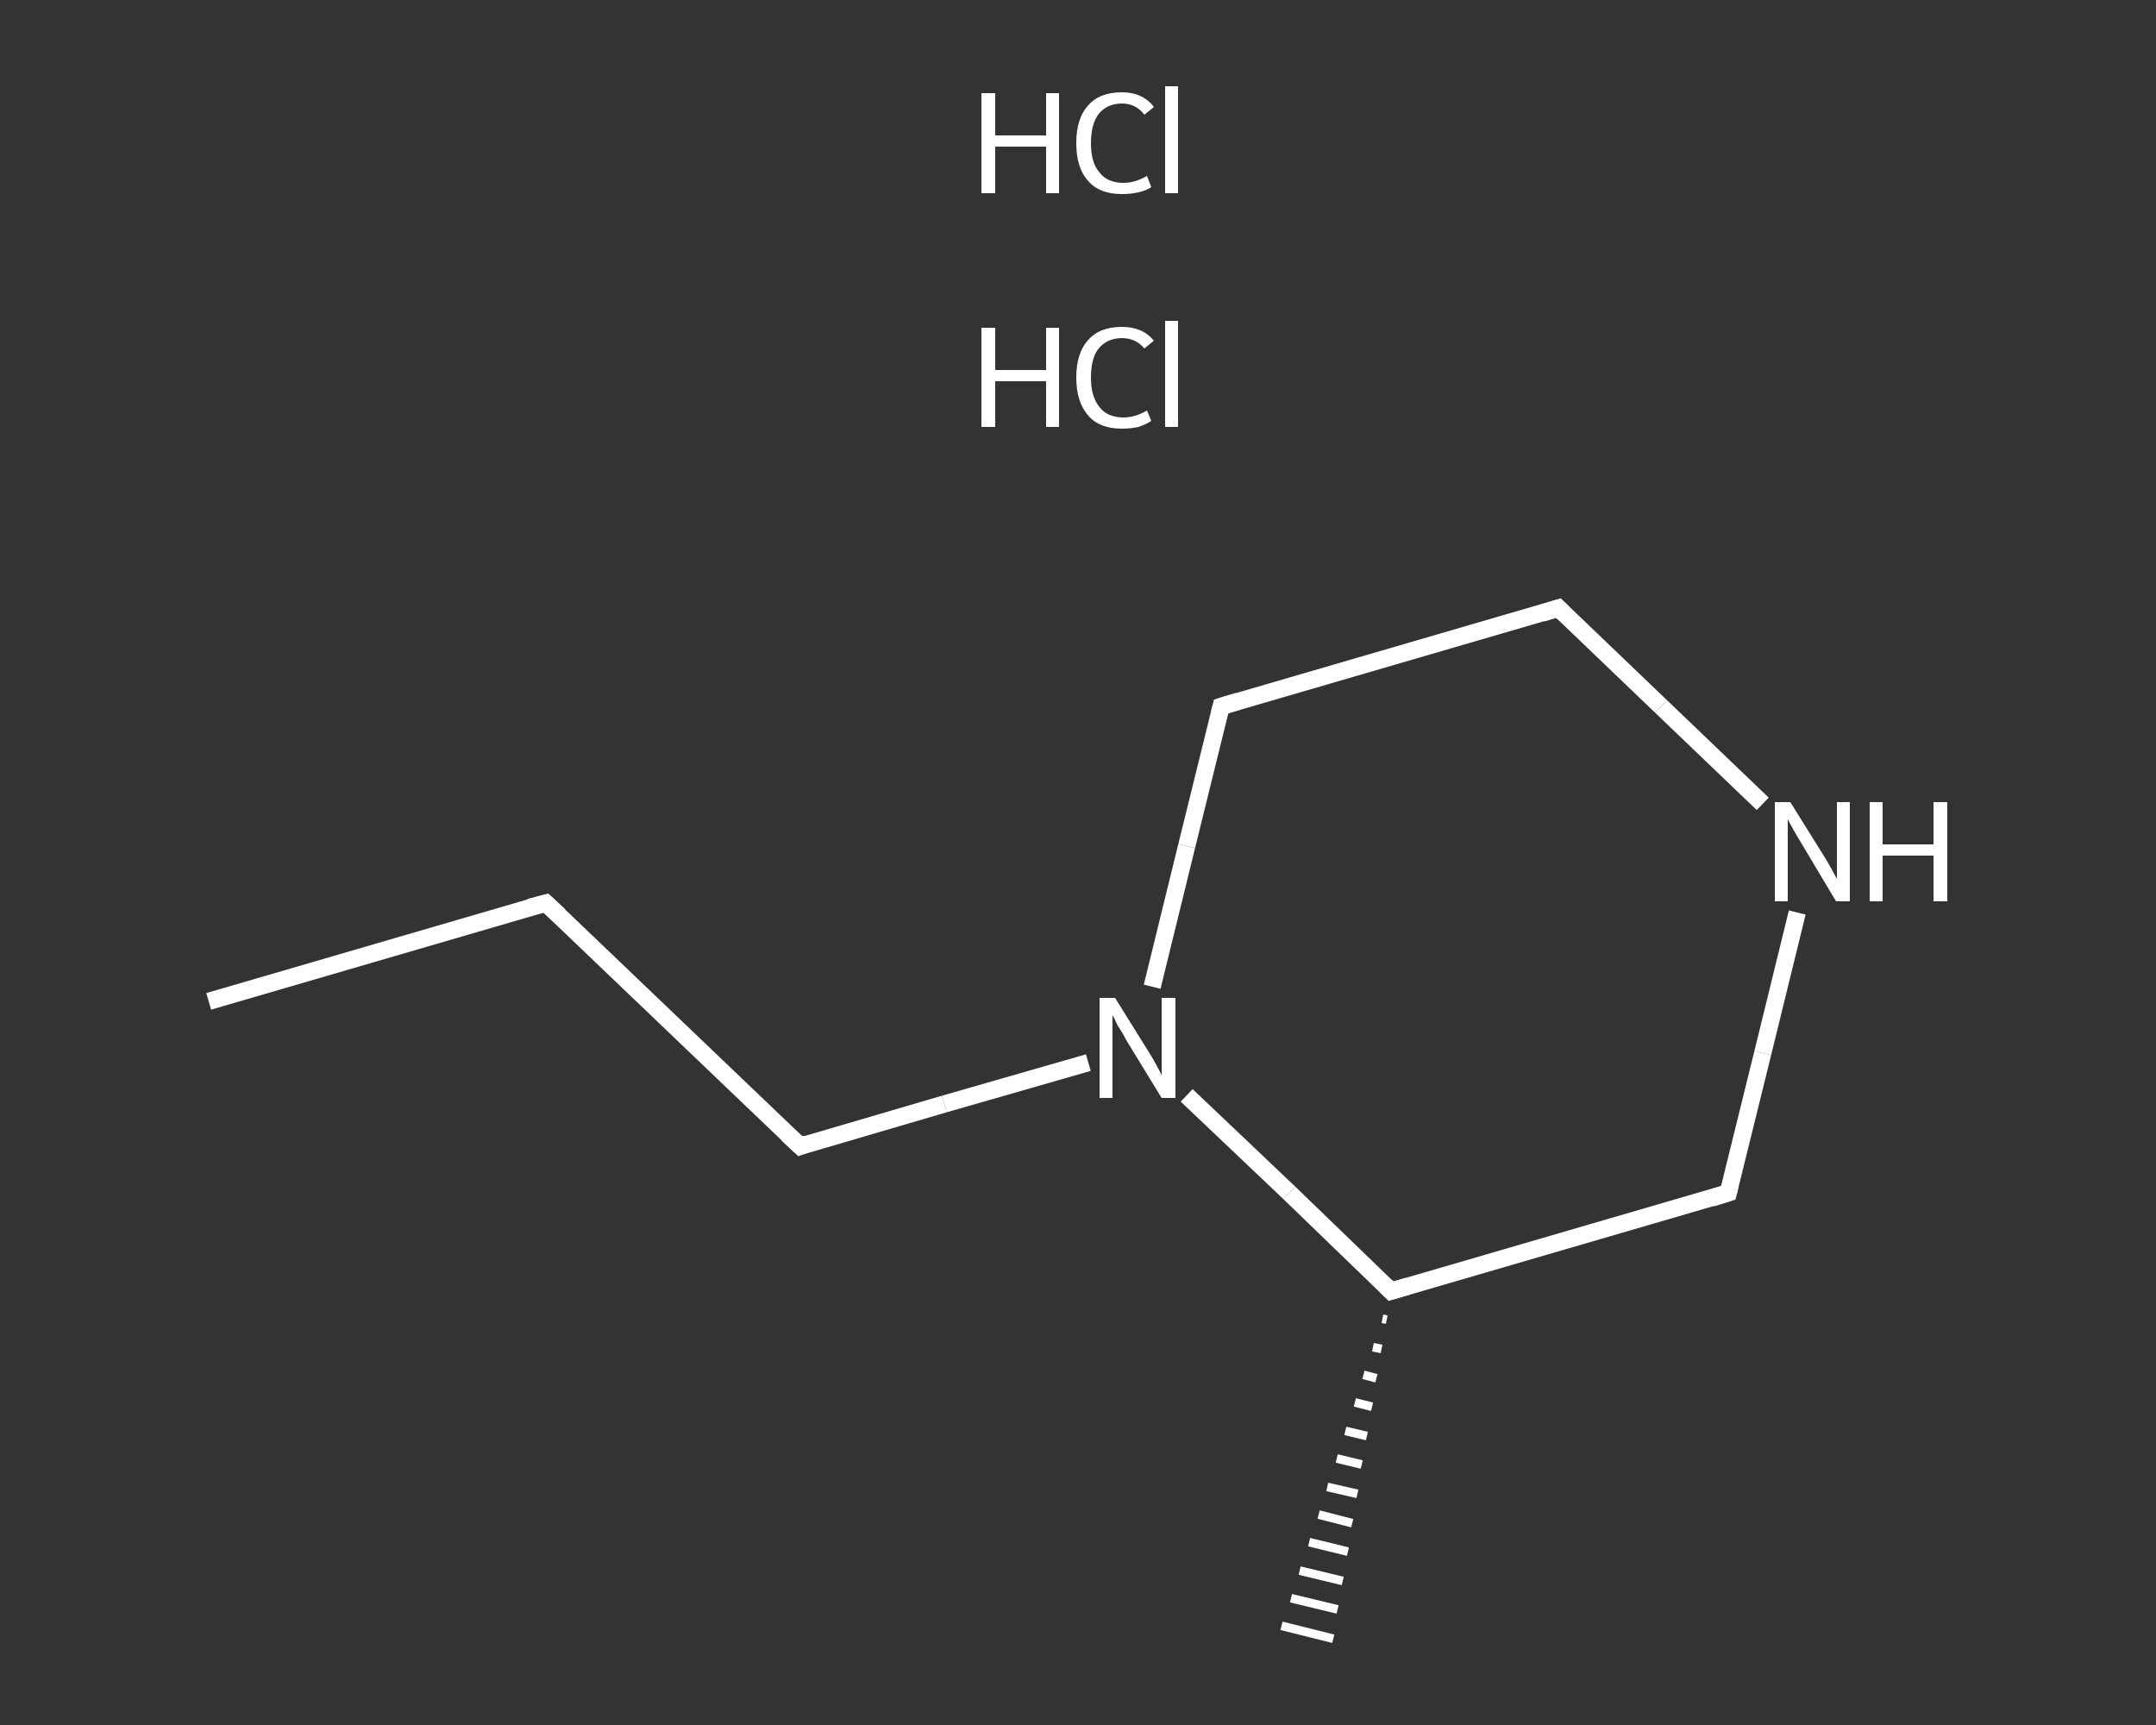 <?xml version='1.0' encoding='iso-8859-1'?>
<svg version='1.1' baseProfile='full'
              xmlns='http://www.w3.org/2000/svg'
                      xmlns:rdkit='http://www.rdkit.org/xml'
                      xmlns:xlink='http://www.w3.org/1999/xlink'
                  xml:space='preserve'
width='250px' height='200px' viewBox='0 0 250 200'>
<rect x="0" y="0" width="250" height="200" fill="#333333" stroke="none"/>
<!-- END OF HEADER -->
<rect style='opacity:1.0;fill:transparent;stroke:none' width='250.0' height='200.0' x='0.0' y='0.0'> </rect>
<path class='bond-0 atom-0 atom-1' d='M 24.2,116.1 L 63.3,104.7' style='fill:none;fill-rule:evenodd;stroke:#FFFFFF;stroke-width:2.0px;stroke-linecap:butt;stroke-linejoin:miter;stroke-opacity:1' />
<path class='bond-1 atom-1 atom-2' d='M 63.3,104.7 L 92.8,132.9' style='fill:none;fill-rule:evenodd;stroke:#FFFFFF;stroke-width:2.0px;stroke-linecap:butt;stroke-linejoin:miter;stroke-opacity:1' />
<path class='bond-2 atom-2 atom-3' d='M 92.8,132.9 L 109.5,128.0' style='fill:none;fill-rule:evenodd;stroke:#FFFFFF;stroke-width:2.0px;stroke-linecap:butt;stroke-linejoin:miter;stroke-opacity:1' />
<path class='bond-2 atom-2 atom-3' d='M 109.5,128.0 L 126.2,123.2' style='fill:none;fill-rule:evenodd;stroke:#FFFFFF;stroke-width:2.0px;stroke-linecap:butt;stroke-linejoin:miter;stroke-opacity:1' />
<path class='bond-3 atom-3 atom-4' d='M 133.6,114.4 L 137.6,98.1' style='fill:none;fill-rule:evenodd;stroke:#FFFFFF;stroke-width:2.0px;stroke-linecap:butt;stroke-linejoin:miter;stroke-opacity:1' />
<path class='bond-3 atom-3 atom-4' d='M 137.6,98.1 L 141.6,81.9' style='fill:none;fill-rule:evenodd;stroke:#FFFFFF;stroke-width:2.0px;stroke-linecap:butt;stroke-linejoin:miter;stroke-opacity:1' />
<path class='bond-4 atom-4 atom-5' d='M 141.6,81.9 L 180.7,70.5' style='fill:none;fill-rule:evenodd;stroke:#FFFFFF;stroke-width:2.0px;stroke-linecap:butt;stroke-linejoin:miter;stroke-opacity:1' />
<path class='bond-5 atom-5 atom-6' d='M 180.7,70.5 L 192.6,81.9' style='fill:none;fill-rule:evenodd;stroke:#FFFFFF;stroke-width:2.0px;stroke-linecap:butt;stroke-linejoin:miter;stroke-opacity:1' />
<path class='bond-5 atom-5 atom-6' d='M 192.6,81.9 L 204.4,93.2' style='fill:none;fill-rule:evenodd;stroke:#FFFFFF;stroke-width:2.0px;stroke-linecap:butt;stroke-linejoin:miter;stroke-opacity:1' />
<path class='bond-6 atom-6 atom-7' d='M 208.4,105.8 L 204.4,122.1' style='fill:none;fill-rule:evenodd;stroke:#FFFFFF;stroke-width:2.0px;stroke-linecap:butt;stroke-linejoin:miter;stroke-opacity:1' />
<path class='bond-6 atom-6 atom-7' d='M 204.4,122.1 L 200.4,138.3' style='fill:none;fill-rule:evenodd;stroke:#FFFFFF;stroke-width:2.0px;stroke-linecap:butt;stroke-linejoin:miter;stroke-opacity:1' />
<path class='bond-7 atom-7 atom-8' d='M 200.4,138.3 L 161.3,149.7' style='fill:none;fill-rule:evenodd;stroke:#FFFFFF;stroke-width:2.0px;stroke-linecap:butt;stroke-linejoin:miter;stroke-opacity:1' />
<path class='bond-8 atom-8 atom-9' d='M 160.8,153.0 L 160.3,152.9' style='fill:none;fill-rule:evenodd;stroke:#FFFFFF;stroke-width:1.0px;stroke-linecap:butt;stroke-linejoin:miter;stroke-opacity:1' />
<path class='bond-8 atom-8 atom-9' d='M 160.2,156.4 L 159.2,156.2' style='fill:none;fill-rule:evenodd;stroke:#FFFFFF;stroke-width:1.0px;stroke-linecap:butt;stroke-linejoin:miter;stroke-opacity:1' />
<path class='bond-8 atom-8 atom-9' d='M 159.6,159.8 L 158.1,159.4' style='fill:none;fill-rule:evenodd;stroke:#FFFFFF;stroke-width:1.0px;stroke-linecap:butt;stroke-linejoin:miter;stroke-opacity:1' />
<path class='bond-8 atom-8 atom-9' d='M 159.1,163.1 L 157.1,162.6' style='fill:none;fill-rule:evenodd;stroke:#FFFFFF;stroke-width:1.0px;stroke-linecap:butt;stroke-linejoin:miter;stroke-opacity:1' />
<path class='bond-8 atom-8 atom-9' d='M 158.5,166.5 L 156.0,165.9' style='fill:none;fill-rule:evenodd;stroke:#FFFFFF;stroke-width:1.0px;stroke-linecap:butt;stroke-linejoin:miter;stroke-opacity:1' />
<path class='bond-8 atom-8 atom-9' d='M 157.9,169.8 L 155.0,169.1' style='fill:none;fill-rule:evenodd;stroke:#FFFFFF;stroke-width:1.0px;stroke-linecap:butt;stroke-linejoin:miter;stroke-opacity:1' />
<path class='bond-8 atom-8 atom-9' d='M 157.4,173.2 L 153.9,172.4' style='fill:none;fill-rule:evenodd;stroke:#FFFFFF;stroke-width:1.0px;stroke-linecap:butt;stroke-linejoin:miter;stroke-opacity:1' />
<path class='bond-8 atom-8 atom-9' d='M 156.8,176.6 L 152.9,175.6' style='fill:none;fill-rule:evenodd;stroke:#FFFFFF;stroke-width:1.0px;stroke-linecap:butt;stroke-linejoin:miter;stroke-opacity:1' />
<path class='bond-8 atom-8 atom-9' d='M 156.3,179.9 L 151.8,178.8' style='fill:none;fill-rule:evenodd;stroke:#FFFFFF;stroke-width:1.0px;stroke-linecap:butt;stroke-linejoin:miter;stroke-opacity:1' />
<path class='bond-8 atom-8 atom-9' d='M 155.7,183.3 L 150.7,182.1' style='fill:none;fill-rule:evenodd;stroke:#FFFFFF;stroke-width:1.0px;stroke-linecap:butt;stroke-linejoin:miter;stroke-opacity:1' />
<path class='bond-8 atom-8 atom-9' d='M 155.1,186.6 L 149.7,185.3' style='fill:none;fill-rule:evenodd;stroke:#FFFFFF;stroke-width:1.0px;stroke-linecap:butt;stroke-linejoin:miter;stroke-opacity:1' />
<path class='bond-8 atom-8 atom-9' d='M 154.6,190.0 L 148.6,188.5' style='fill:none;fill-rule:evenodd;stroke:#FFFFFF;stroke-width:1.0px;stroke-linecap:butt;stroke-linejoin:miter;stroke-opacity:1' />
<path class='bond-9 atom-8 atom-3' d='M 161.3,149.7 L 149.5,138.3' style='fill:none;fill-rule:evenodd;stroke:#FFFFFF;stroke-width:2.0px;stroke-linecap:butt;stroke-linejoin:miter;stroke-opacity:1' />
<path class='bond-9 atom-8 atom-3' d='M 149.5,138.3 L 137.6,127.0' style='fill:none;fill-rule:evenodd;stroke:#FFFFFF;stroke-width:2.0px;stroke-linecap:butt;stroke-linejoin:miter;stroke-opacity:1' />
<path d='M 61.4,105.2 L 63.3,104.7 L 64.8,106.1' style='fill:none;stroke:#FFFFFF;stroke-width:2.0px;stroke-linecap:butt;stroke-linejoin:miter;stroke-opacity:1;' />
<path d='M 91.3,131.5 L 92.8,132.9 L 93.6,132.6' style='fill:none;stroke:#FFFFFF;stroke-width:2.0px;stroke-linecap:butt;stroke-linejoin:miter;stroke-opacity:1;' />
<path d='M 141.4,82.7 L 141.6,81.9 L 143.6,81.3' style='fill:none;stroke:#FFFFFF;stroke-width:2.0px;stroke-linecap:butt;stroke-linejoin:miter;stroke-opacity:1;' />
<path d='M 178.8,71.1 L 180.7,70.5 L 181.3,71.1' style='fill:none;stroke:#FFFFFF;stroke-width:2.0px;stroke-linecap:butt;stroke-linejoin:miter;stroke-opacity:1;' />
<path d='M 200.6,137.5 L 200.4,138.3 L 198.5,138.9' style='fill:none;stroke:#FFFFFF;stroke-width:2.0px;stroke-linecap:butt;stroke-linejoin:miter;stroke-opacity:1;' />
<path d='M 163.3,149.1 L 161.3,149.7 L 160.7,149.1' style='fill:none;stroke:#FFFFFF;stroke-width:2.0px;stroke-linecap:butt;stroke-linejoin:miter;stroke-opacity:1;' />
<path class='atom-3' d='M 129.3 115.7
L 133.1 121.8
Q 133.5 122.4, 134.1 123.5
Q 134.7 124.6, 134.7 124.7
L 134.7 115.7
L 136.3 115.7
L 136.3 127.3
L 134.7 127.3
L 130.6 120.6
Q 130.2 119.8, 129.6 118.9
Q 129.2 118.0, 129.0 117.7
L 129.0 127.3
L 127.5 127.3
L 127.5 115.7
L 129.3 115.7
' fill='#FFFFFF'/>
<path class='atom-6' d='M 207.6 93.0
L 211.4 99.1
Q 211.8 99.7, 212.4 100.8
Q 213.0 101.9, 213.0 101.9
L 213.0 93.0
L 214.5 93.0
L 214.5 104.5
L 212.9 104.5
L 208.9 97.8
Q 208.4 97.0, 207.9 96.1
Q 207.4 95.2, 207.3 95.0
L 207.3 104.5
L 205.8 104.5
L 205.8 93.0
L 207.6 93.0
' fill='#FFFFFF'/>
<path class='atom-6' d='M 216.8 93.0
L 218.3 93.0
L 218.3 97.9
L 224.2 97.9
L 224.2 93.0
L 225.8 93.0
L 225.8 104.5
L 224.2 104.5
L 224.2 99.2
L 218.3 99.2
L 218.3 104.5
L 216.8 104.5
L 216.8 93.0
' fill='#FFFFFF'/>
<path class='atom-10' d='M 113.8 38.0
L 115.4 38.0
L 115.4 42.9
L 121.3 42.9
L 121.3 38.0
L 122.8 38.0
L 122.8 49.5
L 121.3 49.5
L 121.3 44.2
L 115.4 44.2
L 115.4 49.5
L 113.8 49.5
L 113.8 38.0
' fill='#FFFFFF'/>
<path class='atom-10' d='M 124.8 43.8
Q 124.8 40.9, 126.2 39.4
Q 127.5 37.9, 130.1 37.9
Q 132.5 37.9, 133.8 39.5
L 132.7 40.4
Q 131.7 39.2, 130.1 39.2
Q 128.4 39.2, 127.4 40.4
Q 126.5 41.5, 126.5 43.8
Q 126.5 46.0, 127.5 47.2
Q 128.4 48.4, 130.3 48.4
Q 131.6 48.4, 133.0 47.6
L 133.5 48.8
Q 132.9 49.2, 132.0 49.5
Q 131.1 49.7, 130.1 49.7
Q 127.5 49.7, 126.2 48.2
Q 124.8 46.6, 124.8 43.8
' fill='#FFFFFF'/>
<path class='atom-10' d='M 135.1 37.2
L 136.6 37.2
L 136.6 49.5
L 135.1 49.5
L 135.1 37.2
' fill='#FFFFFF'/>
<path class='atom-11' d='M 113.8 10.8
L 115.4 10.8
L 115.4 15.7
L 121.3 15.7
L 121.3 10.8
L 122.8 10.8
L 122.8 22.4
L 121.3 22.4
L 121.3 17.0
L 115.4 17.0
L 115.4 22.4
L 113.8 22.4
L 113.8 10.8
' fill='#FFFFFF'/>
<path class='atom-11' d='M 124.8 16.6
Q 124.8 13.7, 126.2 12.2
Q 127.5 10.7, 130.1 10.7
Q 132.5 10.7, 133.8 12.4
L 132.7 13.3
Q 131.7 12.0, 130.1 12.0
Q 128.4 12.0, 127.4 13.2
Q 126.5 14.4, 126.5 16.6
Q 126.5 18.9, 127.5 20.0
Q 128.4 21.2, 130.3 21.2
Q 131.6 21.2, 133.0 20.4
L 133.5 21.7
Q 132.9 22.1, 132.0 22.3
Q 131.1 22.5, 130.1 22.5
Q 127.5 22.5, 126.2 21.0
Q 124.8 19.5, 124.8 16.6
' fill='#FFFFFF'/>
<path class='atom-11' d='M 135.1 10.0
L 136.6 10.0
L 136.6 22.4
L 135.1 22.4
L 135.1 10.0
' fill='#FFFFFF'/>
</svg>

